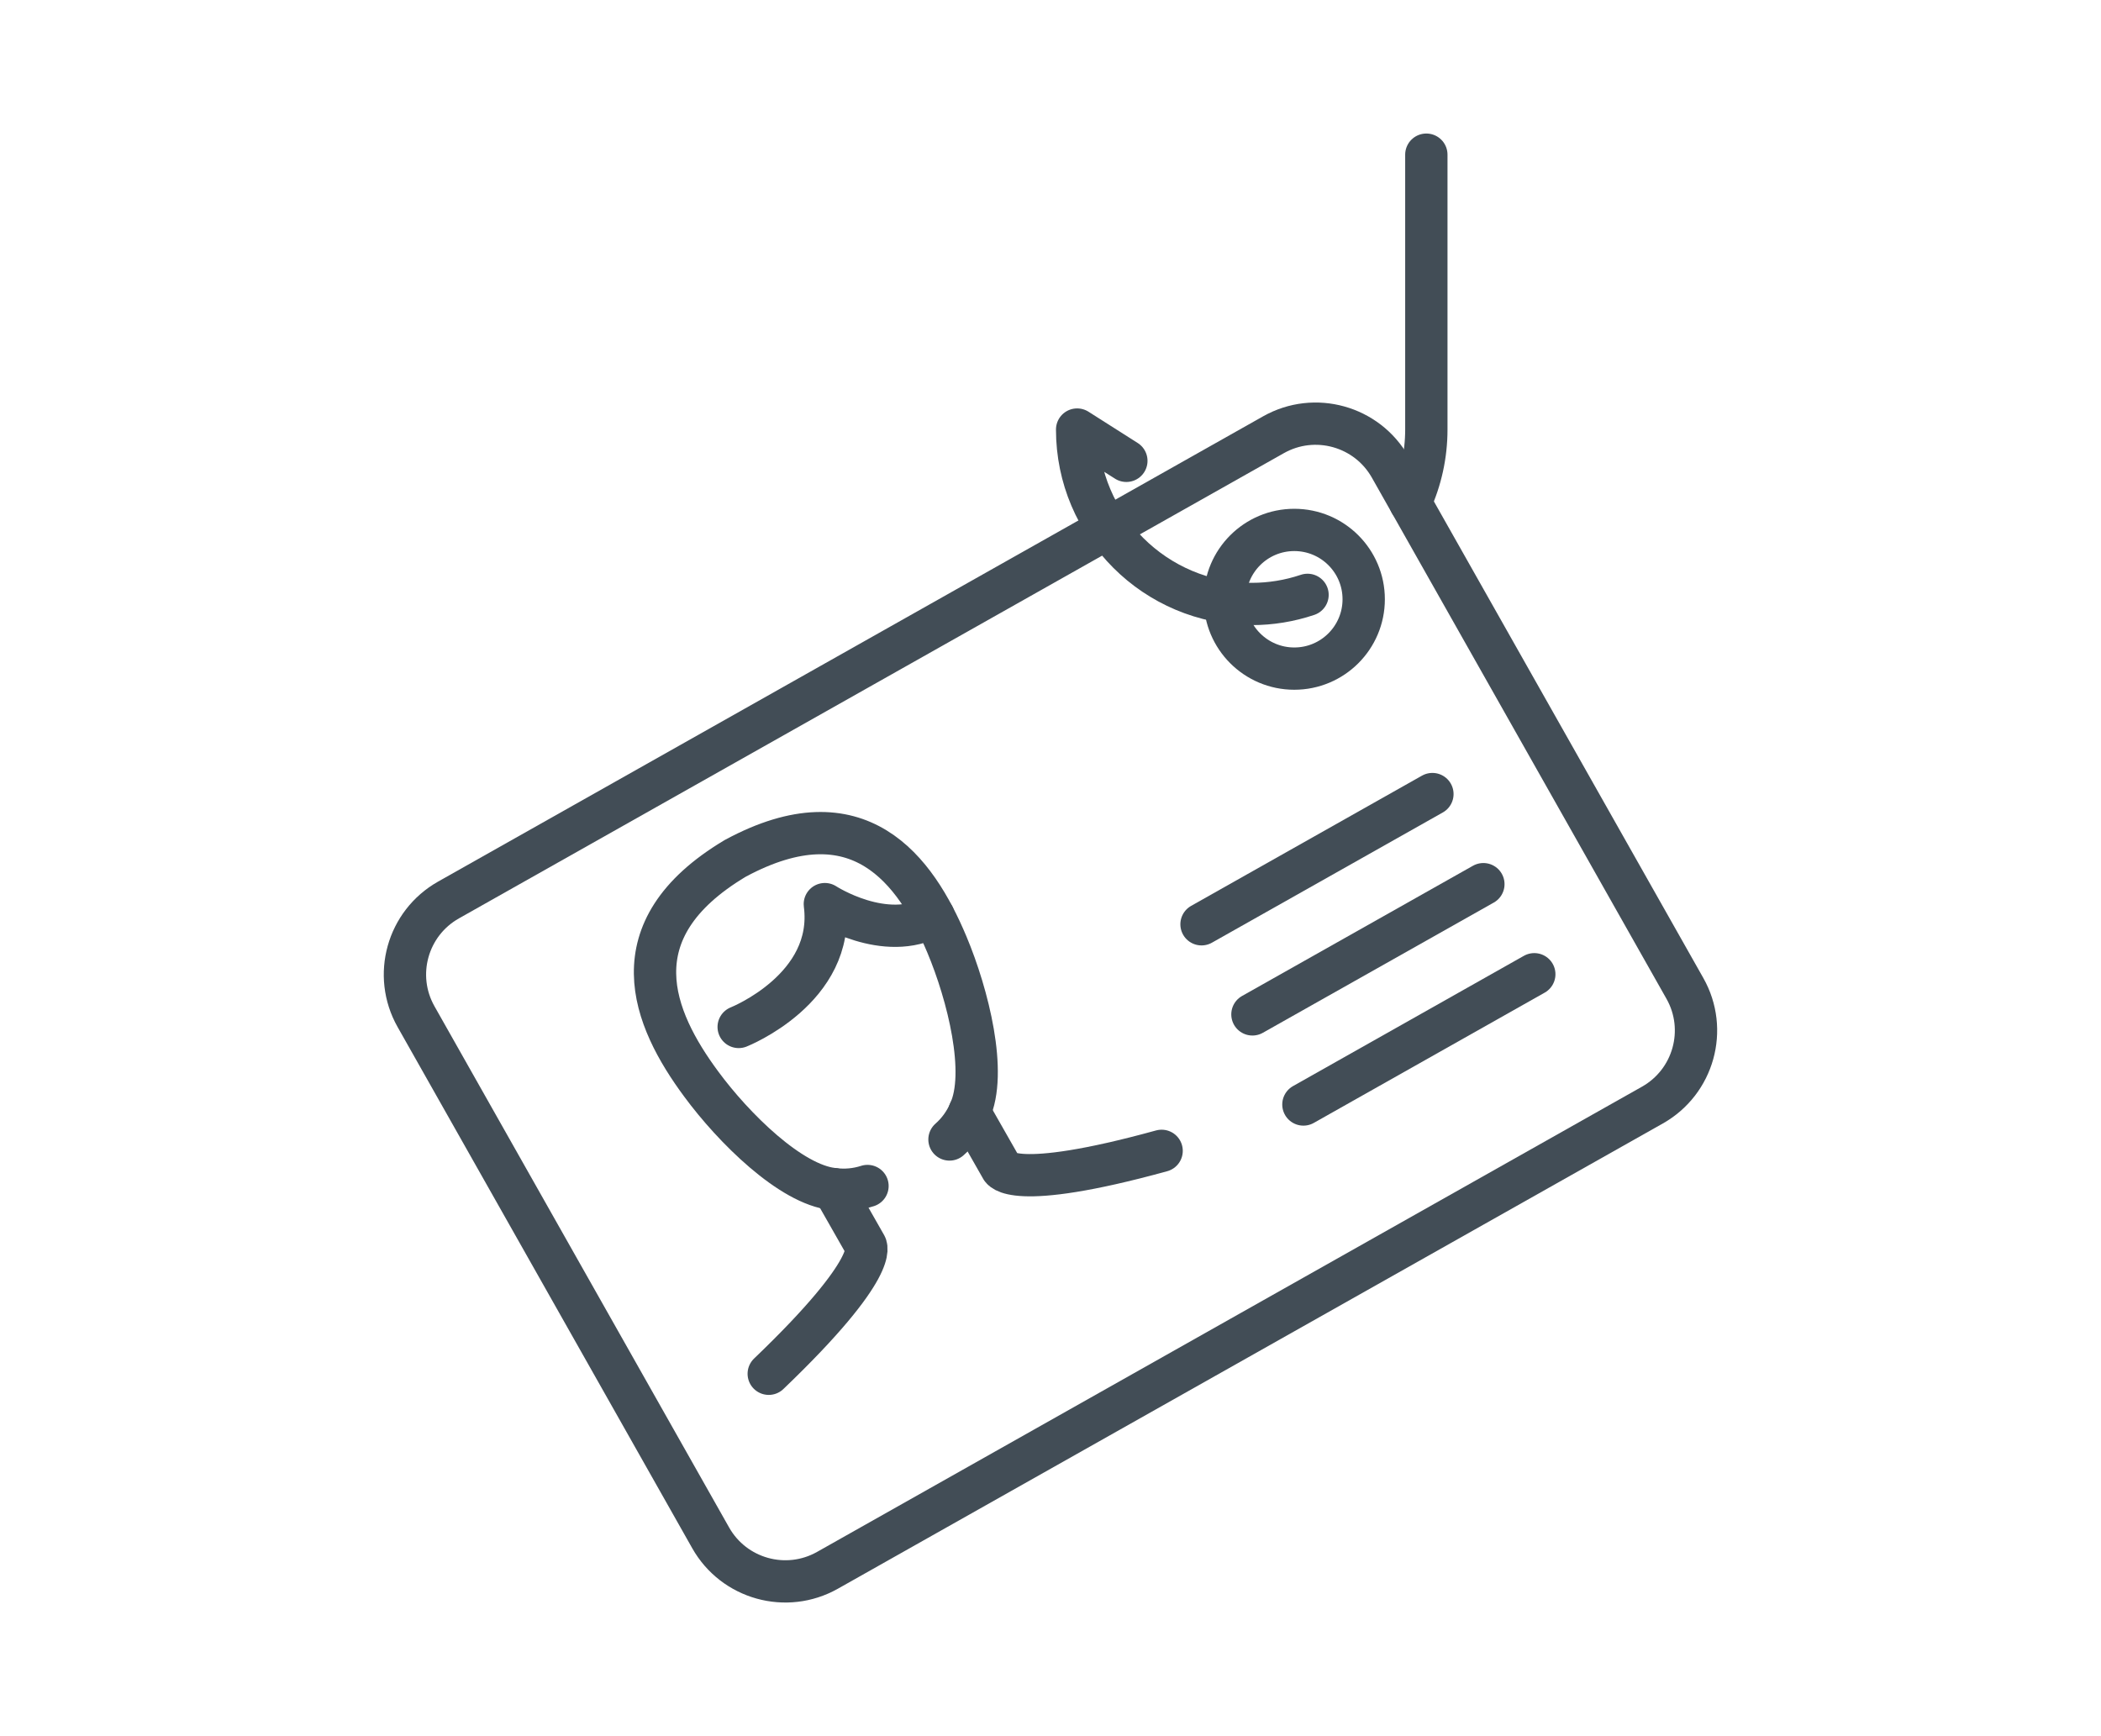 <svg overflow="hidden" xml:space="preserve" xmlns:xlink="http://www.w3.org/1999/xlink" xmlns="http://www.w3.org/2000/svg" height="119" width="144"><g transform="translate(-331 -436)"><path transform="matrix(1.001 0 0 1 331 436.003)" fill="none" stroke-linejoin="round" stroke-linecap="round" stroke-width="2.898" stroke="#424D56" d="M115.367 67.753 95.191 32.022C93.597 29.202 90.019 28.204 87.196 29.798L30.709 61.691C27.889 63.285 26.892 66.862 28.486 69.686L48.661 105.417C50.255 108.237 53.833 109.235 56.657 107.641L113.143 75.748C115.963 74.154 116.961 70.576 115.367 67.753ZM88.62 45.83C85.995 45.83 83.867 43.701 83.867 41.076 83.867 38.451 85.995 36.323 88.62 36.323 91.245 36.323 93.373 38.451 93.373 41.076 93.373 43.701 91.245 45.83 88.62 45.83Z"></path><path transform="matrix(1.001 0 0 1 331 436.003)" fill="none" stroke-linejoin="round" stroke-linecap="round" stroke-width="2.898" stroke="#424D56" d="M50.578 70.394C50.578 70.394 57.228 67.761 56.478 61.973 56.478 61.973 60.606 64.664 63.923 62.801"></path><path transform="matrix(1.001 0 0 1 331 436.003)" fill="none" stroke-linejoin="round" stroke-linecap="round" stroke-width="2.898" stroke="#424D56" d="M57.075 81.507C57.725 82.65 59.265 85.357 59.265 85.357 59.265 85.357 60.391 86.736 52.636 94.168"></path><path transform="matrix(1.001 0 0 1 331 436.003)" fill="none" stroke-linejoin="round" stroke-linecap="round" stroke-width="2.898" stroke="#424D56" d="M66.378 76.22C67.028 77.362 68.568 80.07 68.568 80.07 68.568 80.07 69.177 81.743 79.536 78.886"></path><path transform="matrix(1.001 0 0 1 331 436.003)" fill="none" stroke-linejoin="round" stroke-linecap="round" stroke-width="2.898" stroke="#424D56" d="M65.012 78.108C65.604 77.586 66.076 76.936 66.386 76.211 67.624 73.557 66.283 68.196 64.83 64.734 62.689 59.633 58.805 54.28 50.371 58.822L50.326 58.847C42.107 63.77 44.716 69.844 48.003 74.294 50.227 77.321 54.152 81.209 57.066 81.507 57.849 81.61 58.648 81.54 59.397 81.296"></path><path transform="matrix(1.001 0 0 1 331 436.003)" fill="none" stroke-linejoin="round" stroke-linecap="round" stroke-width="2.898" stroke="#424D56" d="M82.269 63.356 98.077 54.429"></path><path transform="matrix(1.001 0 0 1 331 436.003)" fill="none" stroke-linejoin="round" stroke-linecap="round" stroke-width="2.898" stroke="#424D56" d="M85.755 69.533 101.567 60.606"></path><path transform="matrix(1.001 0 0 1 331 436.003)" fill="none" stroke-linejoin="round" stroke-linecap="round" stroke-width="2.898" stroke="#424D56" d="M89.245 75.71 105.053 66.78"></path><path transform="matrix(1.001 0 0 1 331 436.003)" fill="none" stroke-linejoin="round" stroke-linecap="round" stroke-width="2.898" stroke="#424D56" d="M89.527 40.774C88.297 41.188 87.009 41.399 85.709 41.399L85.709 41.399C79.106 41.399 73.752 36.046 73.752 29.442L73.752 29.442C73.752 29.442 77.122 31.587 77.122 31.587"></path><path transform="matrix(1.001 0 0 1 331 436.003)" fill="none" stroke-linejoin="round" stroke-linecap="round" stroke-width="2.898" stroke="#424D56" d="M97.662 10.599 97.662 29.442 97.662 29.442C97.662 31.173 97.29 32.883 96.565 34.456"></path></g></svg>